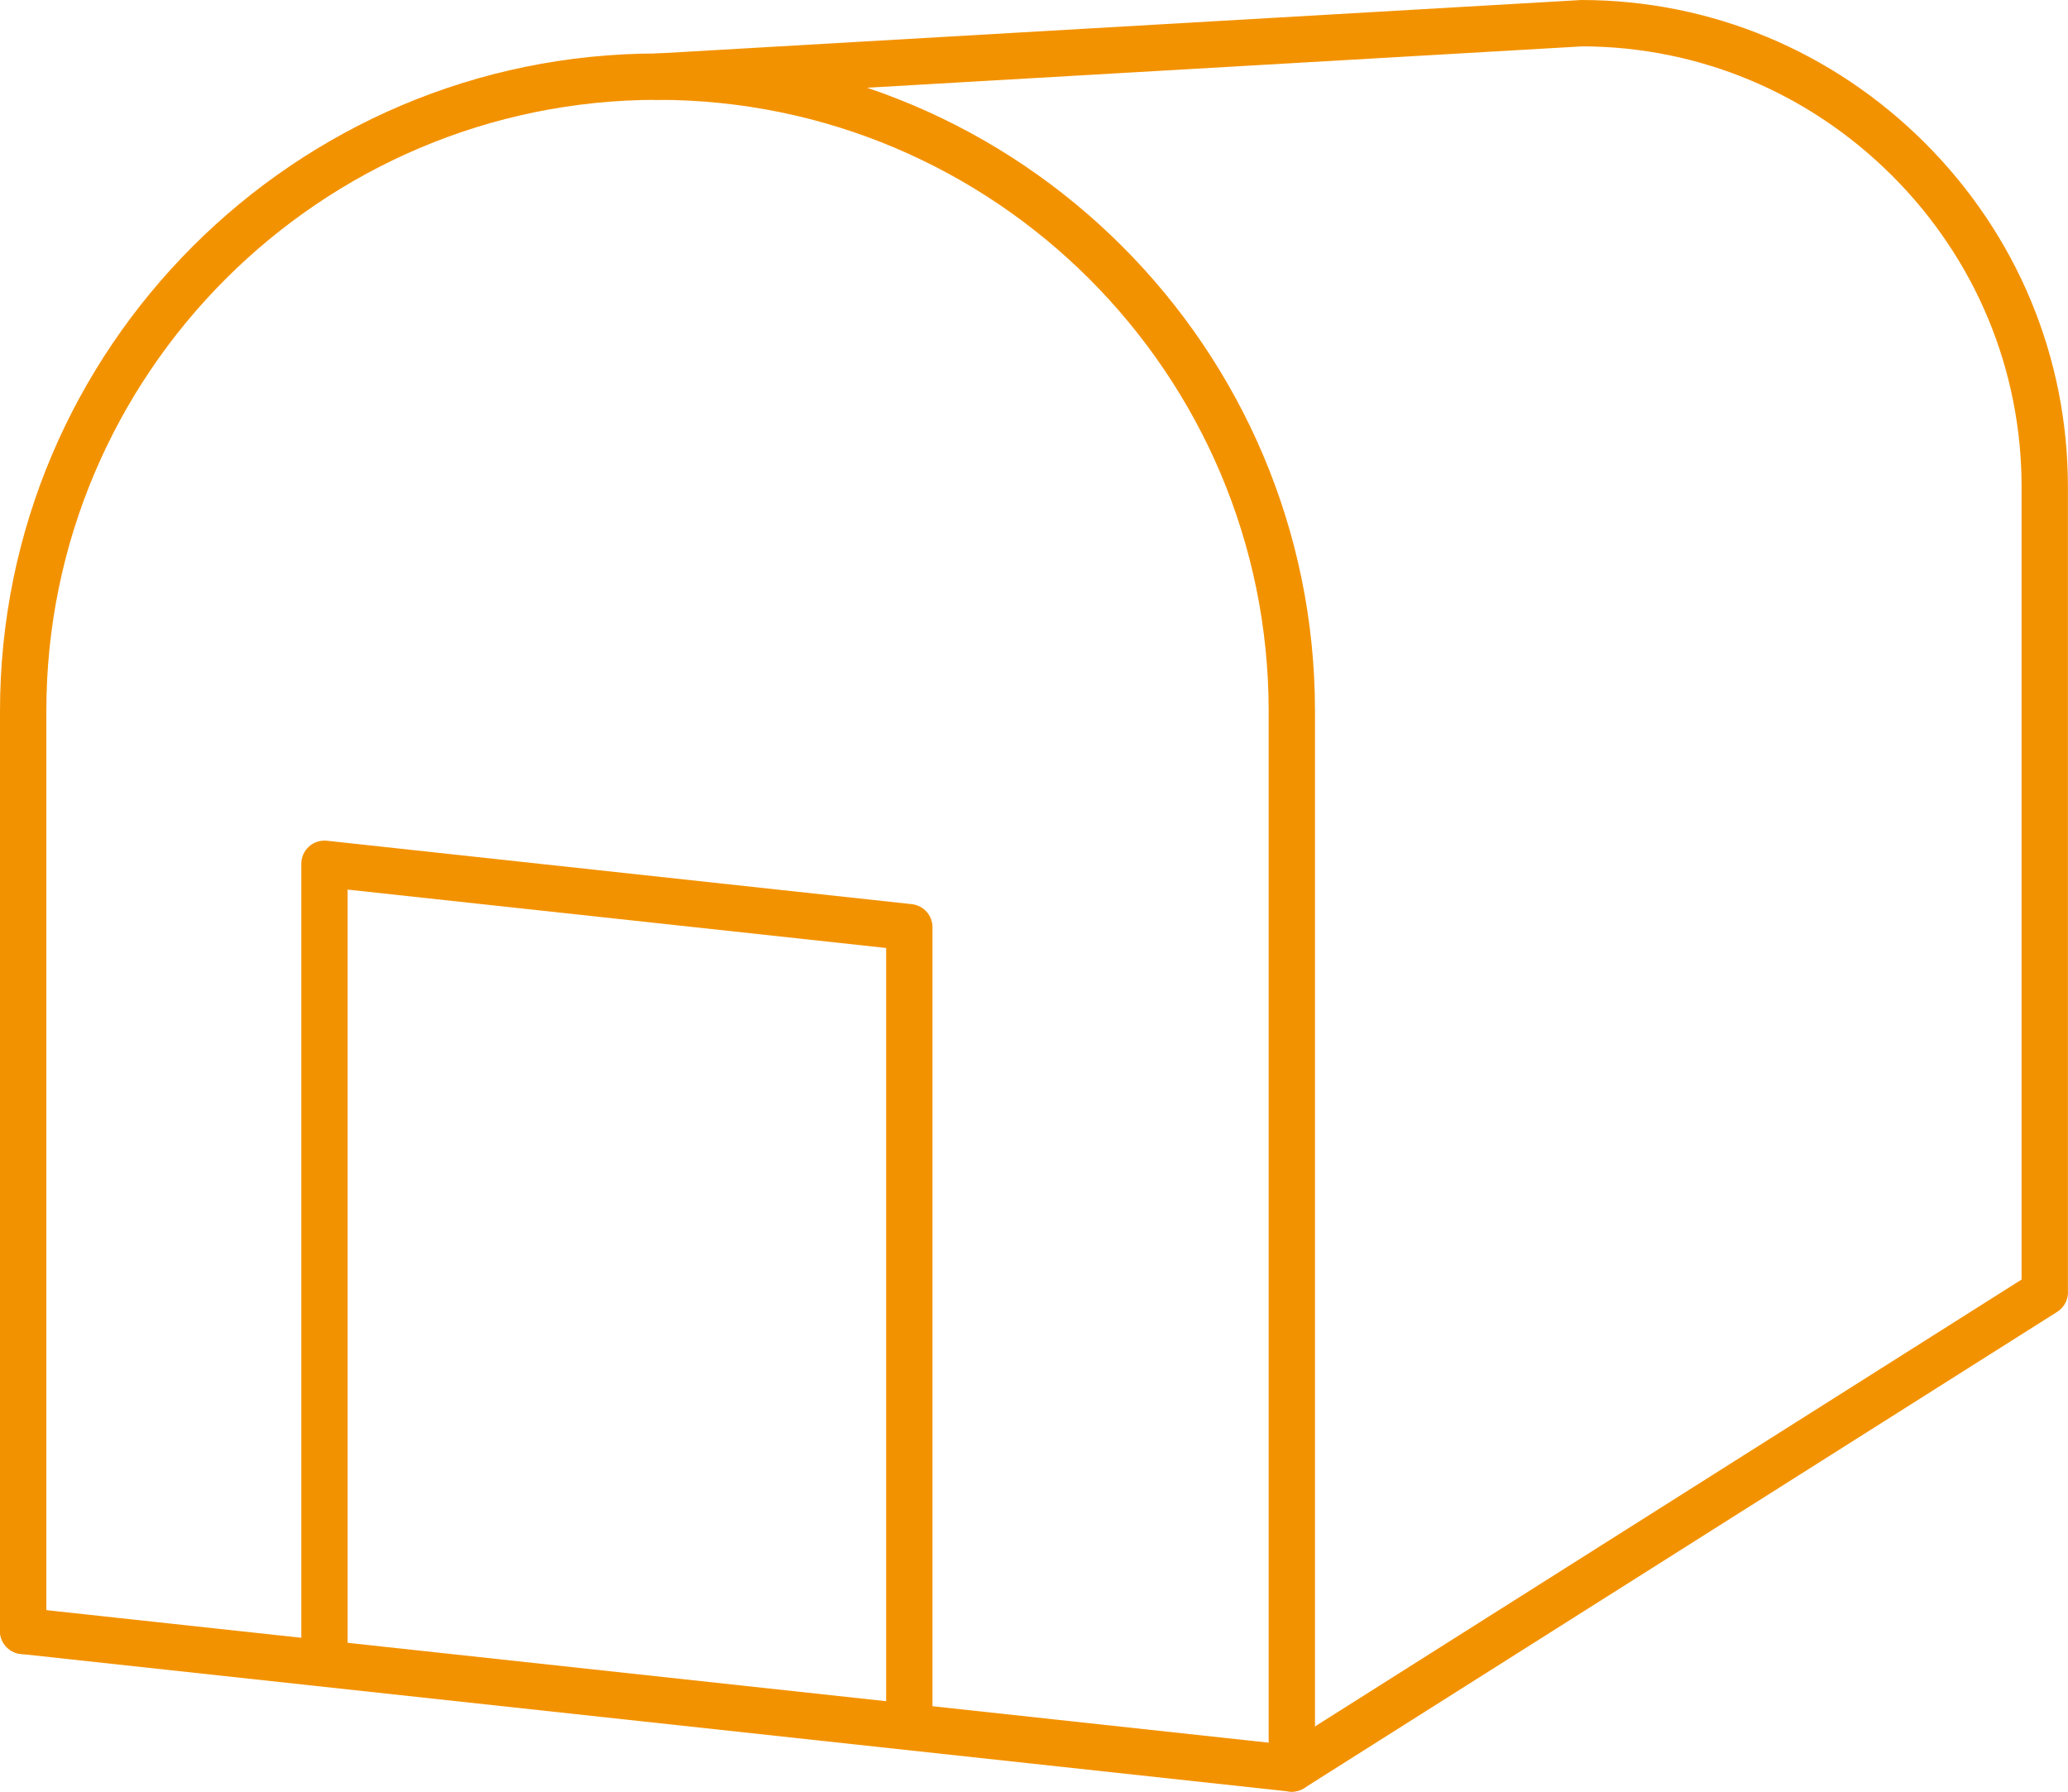 <?xml version="1.0" encoding="UTF-8"?> <svg xmlns="http://www.w3.org/2000/svg" id="_Слой_2" data-name="Слой 2" viewBox="0 0 357.058 309.296"> <defs> <style> .cls-1 { fill: #f39200; } </style> </defs> <g id="_Слой_1-2" data-name="Слой 1"> <g> <path class="cls-1" d="m223.045,309.296c-2.209,0-4-1.791-4-4V122.755c0-58.185-47.337-105.522-105.522-105.522-58.185,0-105.523,47.337-105.523,105.522v158.792c0,2.209-1.791,4-4,4C1.791,285.547 0,283.756 0,281.547V122.755C0,60.158,50.926,9.233,113.522,9.233c62.597,0,113.522,50.926,113.522,113.522v182.541c0,2.209-1.791,4-4,4Z"></path> <path class="cls-1" d="m223.045,309.296c-.144,0-.288-.008-.431-.023L3.569,285.524c-2.196-.238-3.784-2.212-3.545-4.407.238-2.197,2.21-3.788,4.408-3.546l217.656,23.599,126.957-80.28V84.064c0-20.238-7.934-39.317-22.34-53.724-14.364-14.335-33.327-22.263-53.426-22.339-.019.001-.037.002-.055.003l-159.47,9.222c-2.199.148-4.096-1.558-4.224-3.763-.128-2.205,1.557-4.097,3.762-4.224L272.45.035c.174-.023.352-.035.531-.035,22.342,0,43.43,8.765,59.377,24.681,15.919,15.92,24.686,37.008,24.686,59.383v138.682c.114,1.361-.473,2.744-1.662,3.593-.065.047-.132.092-.199.134l-130.001,82.205c-.642.406-1.384.619-2.138.619Z"></path> <path class="cls-1" d="m157.001,301.124c-2.209,0-4-1.791-4-4v-133.472l-92.979-10.08v133.356c0,2.209-1.791,4-4,4s-4-1.791-4-4v-137.812c0-1.136.483-2.218,1.328-2.977.845-.759,1.969-1.125,3.103-1l100.98,10.947c2.03.22,3.569,1.934,3.569,3.976v137.062c0,2.209-1.791,4-4,4Z"></path> </g> </g> </svg> 